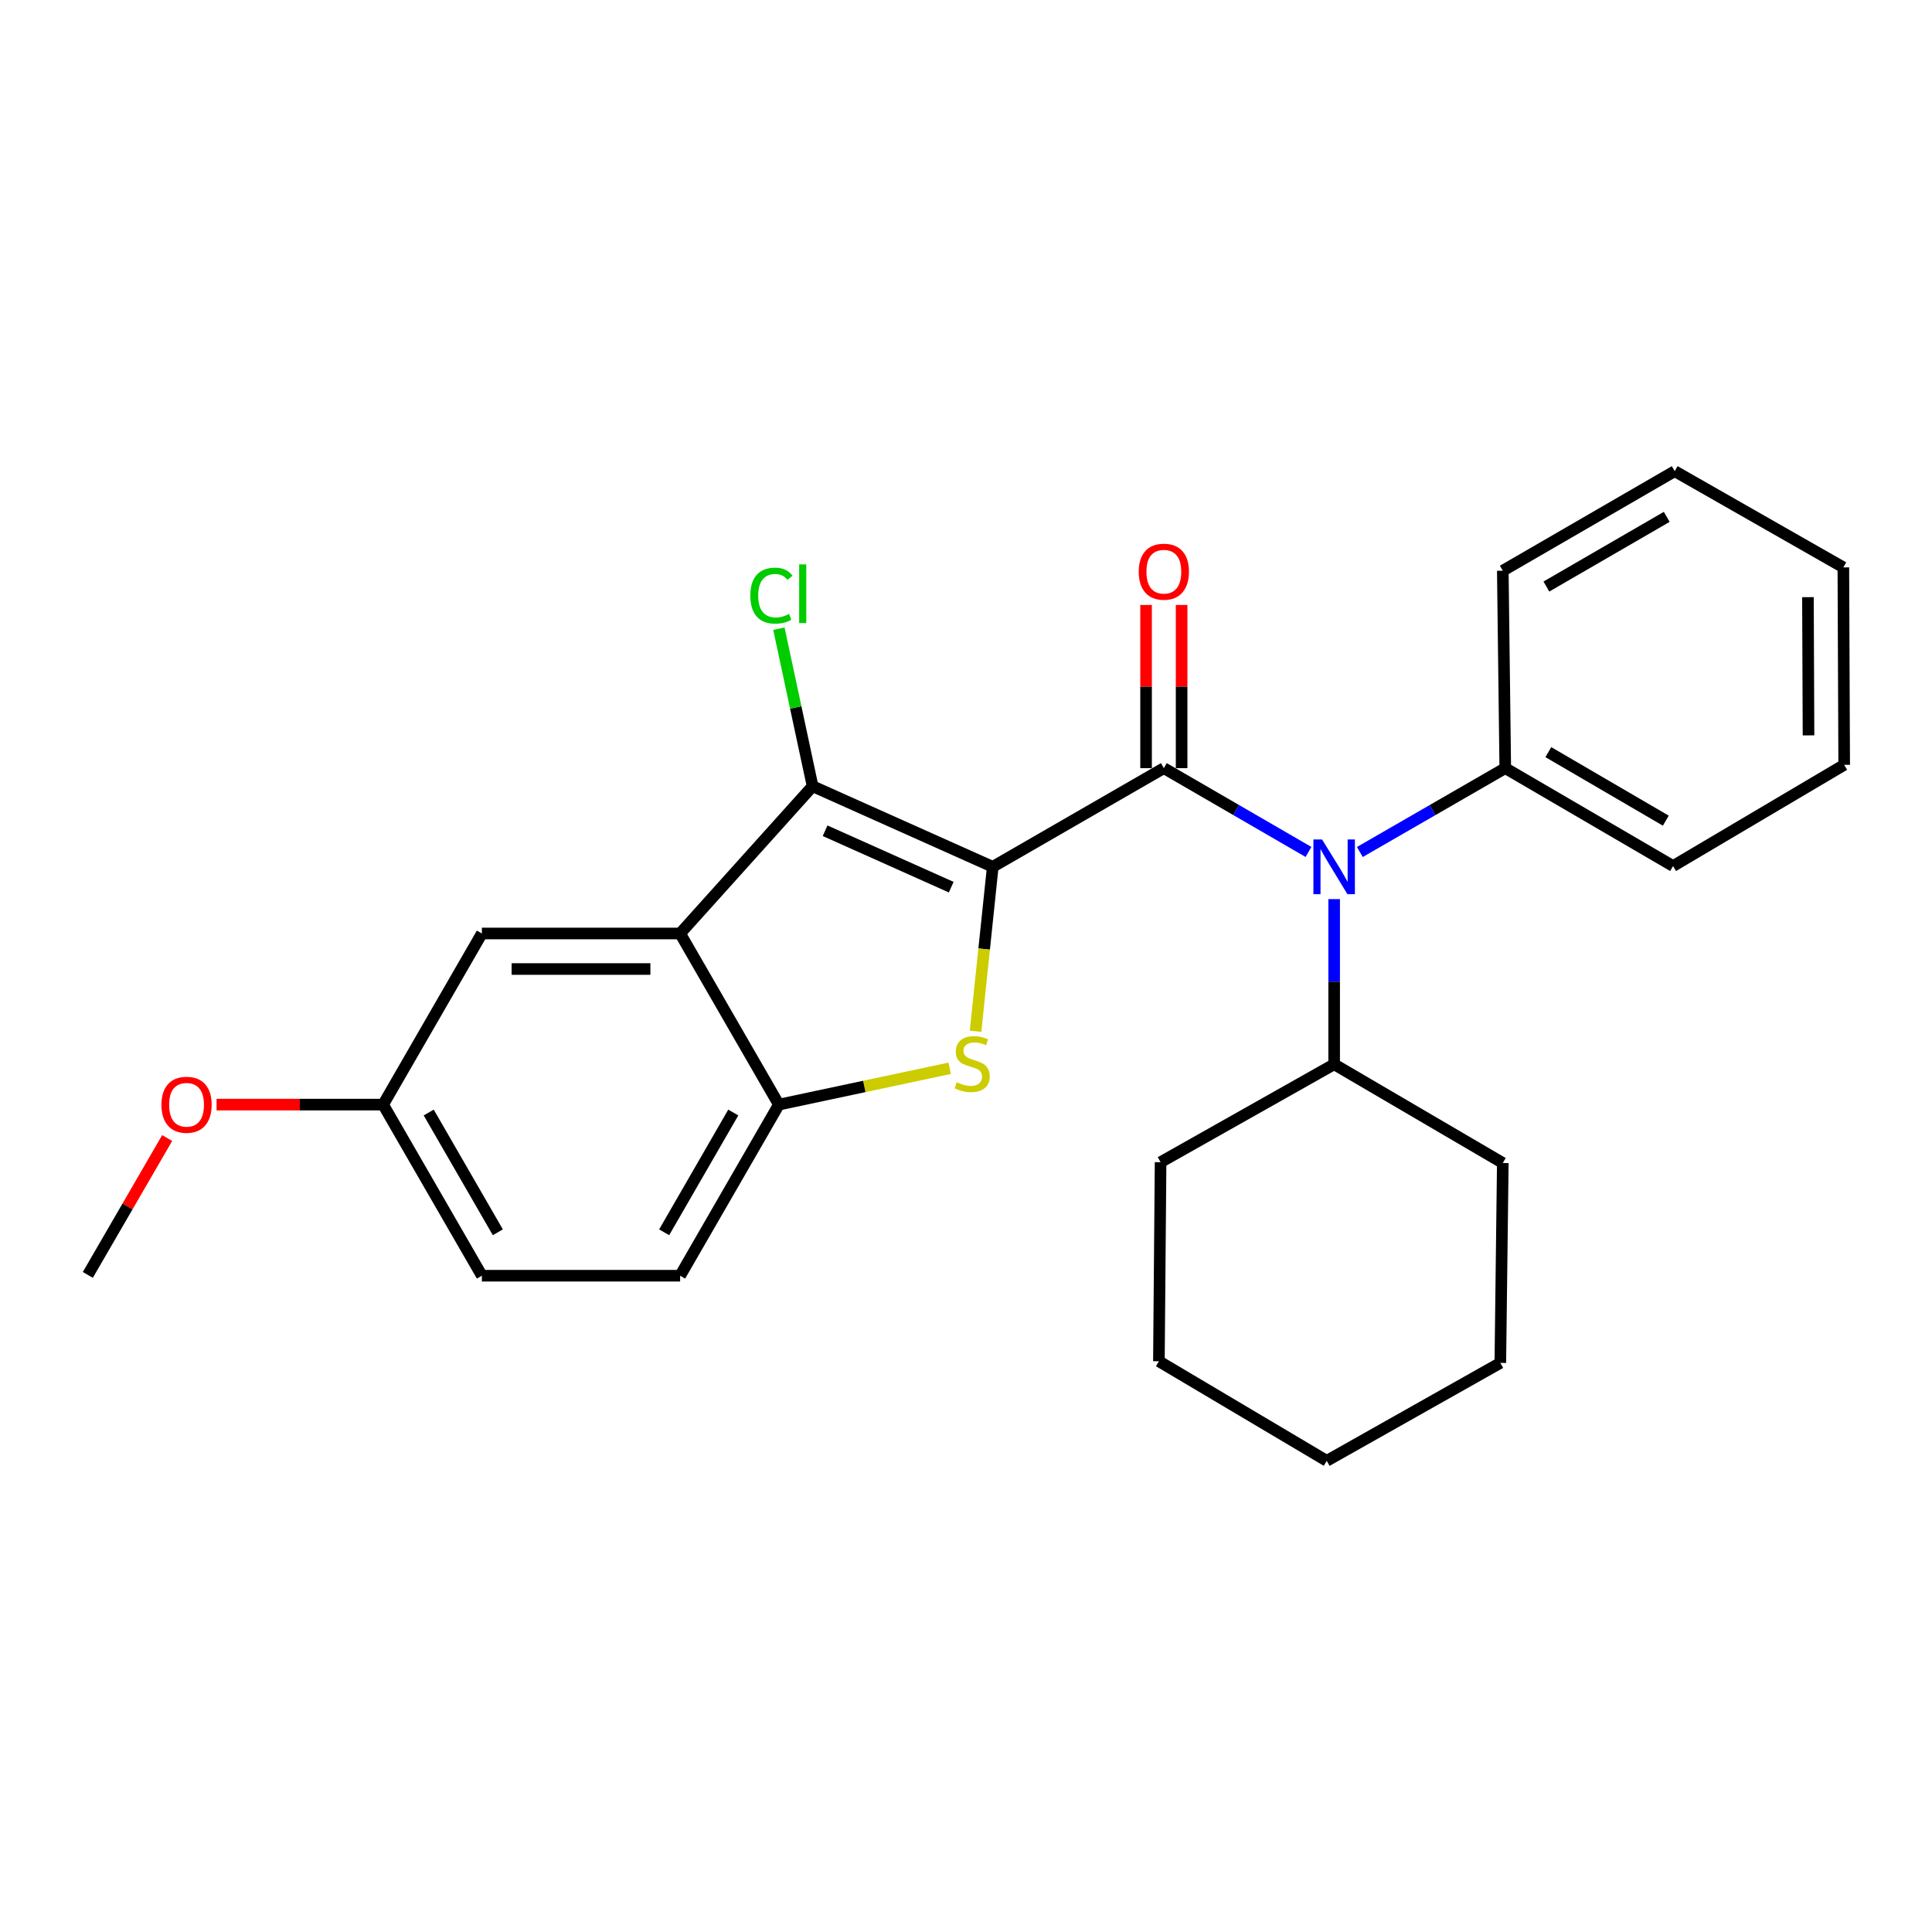 <?xml version='1.0' encoding='iso-8859-1'?>
<svg version='1.1' baseProfile='full'
              xmlns='http://www.w3.org/2000/svg'
                      xmlns:rdkit='http://www.rdkit.org/xml'
                      xmlns:xlink='http://www.w3.org/1999/xlink'
                  xml:space='preserve'
width='1000px' height='1000px' viewBox='0 0 1000 1000'>
<!-- END OF HEADER -->
<rect style='opacity:1.0;fill:#FFFFFF;stroke:none' width='1000' height='1000' x='0' y='0'> </rect>
<path class='bond-0' d='M 513.846,448.662 L 602.401,397.589' style='fill:none;fill-rule:evenodd;stroke:#000000;stroke-width:6px;stroke-linecap:butt;stroke-linejoin:miter;stroke-opacity:1' />
<path class='bond-1' d='M 513.846,448.662 L 420.601,406.949' style='fill:none;fill-rule:evenodd;stroke:#000000;stroke-width:6px;stroke-linecap:butt;stroke-linejoin:miter;stroke-opacity:1' />
<path class='bond-1' d='M 492.349,459.195 L 427.077,429.996' style='fill:none;fill-rule:evenodd;stroke:#000000;stroke-width:6px;stroke-linecap:butt;stroke-linejoin:miter;stroke-opacity:1' />
<path class='bond-2' d='M 513.846,448.662 L 509.395,491.221' style='fill:none;fill-rule:evenodd;stroke:#000000;stroke-width:6px;stroke-linecap:butt;stroke-linejoin:miter;stroke-opacity:1' />
<path class='bond-2' d='M 509.395,491.221 L 504.943,533.781' style='fill:none;fill-rule:evenodd;stroke:#CCCC00;stroke-width:6px;stroke-linecap:butt;stroke-linejoin:miter;stroke-opacity:1' />
<path class='bond-5' d='M 602.401,397.589 L 639.836,419.276' style='fill:none;fill-rule:evenodd;stroke:#000000;stroke-width:6px;stroke-linecap:butt;stroke-linejoin:miter;stroke-opacity:1' />
<path class='bond-5' d='M 639.836,419.276 L 677.27,440.964' style='fill:none;fill-rule:evenodd;stroke:#0000FF;stroke-width:6px;stroke-linecap:butt;stroke-linejoin:miter;stroke-opacity:1' />
<path class='bond-6' d='M 611.598,397.589 L 611.598,355.357' style='fill:none;fill-rule:evenodd;stroke:#000000;stroke-width:6px;stroke-linecap:butt;stroke-linejoin:miter;stroke-opacity:1' />
<path class='bond-6' d='M 611.598,355.357 L 611.598,313.126' style='fill:none;fill-rule:evenodd;stroke:#FF0000;stroke-width:6px;stroke-linecap:butt;stroke-linejoin:miter;stroke-opacity:1' />
<path class='bond-6' d='M 593.204,397.589 L 593.204,355.357' style='fill:none;fill-rule:evenodd;stroke:#000000;stroke-width:6px;stroke-linecap:butt;stroke-linejoin:miter;stroke-opacity:1' />
<path class='bond-6' d='M 593.204,355.357 L 593.204,313.126' style='fill:none;fill-rule:evenodd;stroke:#FF0000;stroke-width:6px;stroke-linecap:butt;stroke-linejoin:miter;stroke-opacity:1' />
<path class='bond-3' d='M 420.601,406.949 L 352.034,483.17' style='fill:none;fill-rule:evenodd;stroke:#000000;stroke-width:6px;stroke-linecap:butt;stroke-linejoin:miter;stroke-opacity:1' />
<path class='bond-9' d='M 420.601,406.949 L 411.878,366.177' style='fill:none;fill-rule:evenodd;stroke:#000000;stroke-width:6px;stroke-linecap:butt;stroke-linejoin:miter;stroke-opacity:1' />
<path class='bond-9' d='M 411.878,366.177 L 403.155,325.405' style='fill:none;fill-rule:evenodd;stroke:#00CC00;stroke-width:6px;stroke-linecap:butt;stroke-linejoin:miter;stroke-opacity:1' />
<path class='bond-4' d='M 491.561,552.935 L 447.349,562.34' style='fill:none;fill-rule:evenodd;stroke:#CCCC00;stroke-width:6px;stroke-linecap:butt;stroke-linejoin:miter;stroke-opacity:1' />
<path class='bond-4' d='M 447.349,562.34 L 403.138,571.745' style='fill:none;fill-rule:evenodd;stroke:#000000;stroke-width:6px;stroke-linecap:butt;stroke-linejoin:miter;stroke-opacity:1' />
<path class='bond-7' d='M 352.034,483.17 L 249.419,483.17' style='fill:none;fill-rule:evenodd;stroke:#000000;stroke-width:6px;stroke-linecap:butt;stroke-linejoin:miter;stroke-opacity:1' />
<path class='bond-7' d='M 336.642,501.563 L 264.811,501.563' style='fill:none;fill-rule:evenodd;stroke:#000000;stroke-width:6px;stroke-linecap:butt;stroke-linejoin:miter;stroke-opacity:1' />
<path class='bond-26' d='M 352.034,483.17 L 403.138,571.745' style='fill:none;fill-rule:evenodd;stroke:#000000;stroke-width:6px;stroke-linecap:butt;stroke-linejoin:miter;stroke-opacity:1' />
<path class='bond-10' d='M 403.138,571.745 L 352.034,660.31' style='fill:none;fill-rule:evenodd;stroke:#000000;stroke-width:6px;stroke-linecap:butt;stroke-linejoin:miter;stroke-opacity:1' />
<path class='bond-10' d='M 379.54,575.837 L 343.768,637.832' style='fill:none;fill-rule:evenodd;stroke:#000000;stroke-width:6px;stroke-linecap:butt;stroke-linejoin:miter;stroke-opacity:1' />
<path class='bond-8' d='M 703.853,440.994 L 741.488,419.292' style='fill:none;fill-rule:evenodd;stroke:#0000FF;stroke-width:6px;stroke-linecap:butt;stroke-linejoin:miter;stroke-opacity:1' />
<path class='bond-8' d='M 741.488,419.292 L 779.122,397.589' style='fill:none;fill-rule:evenodd;stroke:#000000;stroke-width:6px;stroke-linecap:butt;stroke-linejoin:miter;stroke-opacity:1' />
<path class='bond-11' d='M 690.557,465.377 L 690.557,508.123' style='fill:none;fill-rule:evenodd;stroke:#0000FF;stroke-width:6px;stroke-linecap:butt;stroke-linejoin:miter;stroke-opacity:1' />
<path class='bond-11' d='M 690.557,508.123 L 690.557,550.868' style='fill:none;fill-rule:evenodd;stroke:#000000;stroke-width:6px;stroke-linecap:butt;stroke-linejoin:miter;stroke-opacity:1' />
<path class='bond-12' d='M 249.419,483.17 L 198.305,571.745' style='fill:none;fill-rule:evenodd;stroke:#000000;stroke-width:6px;stroke-linecap:butt;stroke-linejoin:miter;stroke-opacity:1' />
<path class='bond-15' d='M 779.122,397.589 L 865.981,448.263' style='fill:none;fill-rule:evenodd;stroke:#000000;stroke-width:6px;stroke-linecap:butt;stroke-linejoin:miter;stroke-opacity:1' />
<path class='bond-15' d='M 801.42,389.303 L 862.221,424.774' style='fill:none;fill-rule:evenodd;stroke:#000000;stroke-width:6px;stroke-linecap:butt;stroke-linejoin:miter;stroke-opacity:1' />
<path class='bond-16' d='M 779.122,397.589 L 777.845,295.402' style='fill:none;fill-rule:evenodd;stroke:#000000;stroke-width:6px;stroke-linecap:butt;stroke-linejoin:miter;stroke-opacity:1' />
<path class='bond-13' d='M 352.034,660.31 L 249.419,660.31' style='fill:none;fill-rule:evenodd;stroke:#000000;stroke-width:6px;stroke-linecap:butt;stroke-linejoin:miter;stroke-opacity:1' />
<path class='bond-17' d='M 690.557,550.868 L 600.715,601.553' style='fill:none;fill-rule:evenodd;stroke:#000000;stroke-width:6px;stroke-linecap:butt;stroke-linejoin:miter;stroke-opacity:1' />
<path class='bond-18' d='M 690.557,550.868 L 777.845,601.972' style='fill:none;fill-rule:evenodd;stroke:#000000;stroke-width:6px;stroke-linecap:butt;stroke-linejoin:miter;stroke-opacity:1' />
<path class='bond-14' d='M 198.305,571.745 L 155.203,571.745' style='fill:none;fill-rule:evenodd;stroke:#000000;stroke-width:6px;stroke-linecap:butt;stroke-linejoin:miter;stroke-opacity:1' />
<path class='bond-14' d='M 155.203,571.745 L 112.102,571.745' style='fill:none;fill-rule:evenodd;stroke:#FF0000;stroke-width:6px;stroke-linecap:butt;stroke-linejoin:miter;stroke-opacity:1' />
<path class='bond-27' d='M 198.305,571.745 L 249.419,660.31' style='fill:none;fill-rule:evenodd;stroke:#000000;stroke-width:6px;stroke-linecap:butt;stroke-linejoin:miter;stroke-opacity:1' />
<path class='bond-27' d='M 221.903,575.836 L 257.682,637.831' style='fill:none;fill-rule:evenodd;stroke:#000000;stroke-width:6px;stroke-linecap:butt;stroke-linejoin:miter;stroke-opacity:1' />
<path class='bond-19' d='M 86.524,589.052 L 65.989,624.472' style='fill:none;fill-rule:evenodd;stroke:#FF0000;stroke-width:6px;stroke-linecap:butt;stroke-linejoin:miter;stroke-opacity:1' />
<path class='bond-19' d='M 65.989,624.472 L 45.455,659.891' style='fill:none;fill-rule:evenodd;stroke:#000000;stroke-width:6px;stroke-linecap:butt;stroke-linejoin:miter;stroke-opacity:1' />
<path class='bond-21' d='M 865.981,448.263 L 954.545,395.882' style='fill:none;fill-rule:evenodd;stroke:#000000;stroke-width:6px;stroke-linecap:butt;stroke-linejoin:miter;stroke-opacity:1' />
<path class='bond-20' d='M 777.845,295.402 L 866.829,243.88' style='fill:none;fill-rule:evenodd;stroke:#000000;stroke-width:6px;stroke-linecap:butt;stroke-linejoin:miter;stroke-opacity:1' />
<path class='bond-20' d='M 800.409,303.592 L 862.698,267.526' style='fill:none;fill-rule:evenodd;stroke:#000000;stroke-width:6px;stroke-linecap:butt;stroke-linejoin:miter;stroke-opacity:1' />
<path class='bond-22' d='M 600.715,601.553 L 599.846,704.587' style='fill:none;fill-rule:evenodd;stroke:#000000;stroke-width:6px;stroke-linecap:butt;stroke-linejoin:miter;stroke-opacity:1' />
<path class='bond-23' d='M 777.845,601.972 L 776.567,705.435' style='fill:none;fill-rule:evenodd;stroke:#000000;stroke-width:6px;stroke-linecap:butt;stroke-linejoin:miter;stroke-opacity:1' />
<path class='bond-29' d='M 866.829,243.88 L 954.116,293.675' style='fill:none;fill-rule:evenodd;stroke:#000000;stroke-width:6px;stroke-linecap:butt;stroke-linejoin:miter;stroke-opacity:1' />
<path class='bond-24' d='M 954.545,395.882 L 954.116,293.675' style='fill:none;fill-rule:evenodd;stroke:#000000;stroke-width:6px;stroke-linecap:butt;stroke-linejoin:miter;stroke-opacity:1' />
<path class='bond-24' d='M 936.088,380.629 L 935.787,309.084' style='fill:none;fill-rule:evenodd;stroke:#000000;stroke-width:6px;stroke-linecap:butt;stroke-linejoin:miter;stroke-opacity:1' />
<path class='bond-28' d='M 599.846,704.587 L 686.715,756.12' style='fill:none;fill-rule:evenodd;stroke:#000000;stroke-width:6px;stroke-linecap:butt;stroke-linejoin:miter;stroke-opacity:1' />
<path class='bond-25' d='M 776.567,705.435 L 686.715,756.12' style='fill:none;fill-rule:evenodd;stroke:#000000;stroke-width:6px;stroke-linecap:butt;stroke-linejoin:miter;stroke-opacity:1' />
<path  class='atom-3' d='M 495.198 560.18
Q 495.518 560.3, 496.838 560.86
Q 498.158 561.42, 499.598 561.78
Q 501.078 562.1, 502.518 562.1
Q 505.198 562.1, 506.758 560.82
Q 508.318 559.5, 508.318 557.22
Q 508.318 555.66, 507.518 554.7
Q 506.758 553.74, 505.558 553.22
Q 504.358 552.7, 502.358 552.1
Q 499.838 551.34, 498.318 550.62
Q 496.838 549.9, 495.758 548.38
Q 494.718 546.86, 494.718 544.3
Q 494.718 540.74, 497.118 538.54
Q 499.558 536.34, 504.358 536.34
Q 507.638 536.34, 511.358 537.9
L 510.438 540.98
Q 507.038 539.58, 504.478 539.58
Q 501.718 539.58, 500.198 540.74
Q 498.678 541.86, 498.718 543.82
Q 498.718 545.34, 499.478 546.26
Q 500.278 547.18, 501.398 547.7
Q 502.558 548.22, 504.478 548.82
Q 507.038 549.62, 508.558 550.42
Q 510.078 551.22, 511.158 552.86
Q 512.278 554.46, 512.278 557.22
Q 512.278 561.14, 509.638 563.26
Q 507.038 565.34, 502.678 565.34
Q 500.158 565.34, 498.238 564.78
Q 496.358 564.26, 494.118 563.34
L 495.198 560.18
' fill='#CCCC00'/>
<path  class='atom-6' d='M 684.297 434.502
L 693.577 449.502
Q 694.497 450.982, 695.977 453.662
Q 697.457 456.342, 697.537 456.502
L 697.537 434.502
L 701.297 434.502
L 701.297 462.822
L 697.417 462.822
L 687.457 446.422
Q 686.297 444.502, 685.057 442.302
Q 683.857 440.102, 683.497 439.422
L 683.497 462.822
L 679.817 462.822
L 679.817 434.502
L 684.297 434.502
' fill='#0000FF'/>
<path  class='atom-7' d='M 589.401 295.901
Q 589.401 289.101, 592.761 285.301
Q 596.121 281.501, 602.401 281.501
Q 608.681 281.501, 612.041 285.301
Q 615.401 289.101, 615.401 295.901
Q 615.401 302.781, 612.001 306.701
Q 608.601 310.581, 602.401 310.581
Q 596.161 310.581, 592.761 306.701
Q 589.401 302.821, 589.401 295.901
M 602.401 307.381
Q 606.721 307.381, 609.041 304.501
Q 611.401 301.581, 611.401 295.901
Q 611.401 290.341, 609.041 287.541
Q 606.721 284.701, 602.401 284.701
Q 598.081 284.701, 595.721 287.501
Q 593.401 290.301, 593.401 295.901
Q 593.401 301.621, 595.721 304.501
Q 598.081 307.381, 602.401 307.381
' fill='#FF0000'/>
<path  class='atom-10' d='M 388.365 308.297
Q 388.365 301.257, 391.645 297.577
Q 394.965 293.857, 401.245 293.857
Q 407.085 293.857, 410.205 297.977
L 407.565 300.137
Q 405.285 297.137, 401.245 297.137
Q 396.965 297.137, 394.685 300.017
Q 392.445 302.857, 392.445 308.297
Q 392.445 313.897, 394.765 316.777
Q 397.125 319.657, 401.685 319.657
Q 404.805 319.657, 408.445 317.777
L 409.565 320.777
Q 408.085 321.737, 405.845 322.297
Q 403.605 322.857, 401.125 322.857
Q 394.965 322.857, 391.645 319.097
Q 388.365 315.337, 388.365 308.297
' fill='#00CC00'/>
<path  class='atom-10' d='M 413.645 292.137
L 417.325 292.137
L 417.325 322.497
L 413.645 322.497
L 413.645 292.137
' fill='#00CC00'/>
<path  class='atom-15' d='M 83.558 571.825
Q 83.558 565.025, 86.918 561.225
Q 90.278 557.425, 96.558 557.425
Q 102.838 557.425, 106.198 561.225
Q 109.558 565.025, 109.558 571.825
Q 109.558 578.705, 106.158 582.625
Q 102.758 586.505, 96.558 586.505
Q 90.318 586.505, 86.918 582.625
Q 83.558 578.745, 83.558 571.825
M 96.558 583.305
Q 100.878 583.305, 103.198 580.425
Q 105.558 577.505, 105.558 571.825
Q 105.558 566.265, 103.198 563.465
Q 100.878 560.625, 96.558 560.625
Q 92.238 560.625, 89.878 563.425
Q 87.558 566.225, 87.558 571.825
Q 87.558 577.545, 89.878 580.425
Q 92.238 583.305, 96.558 583.305
' fill='#FF0000'/>
</svg>
